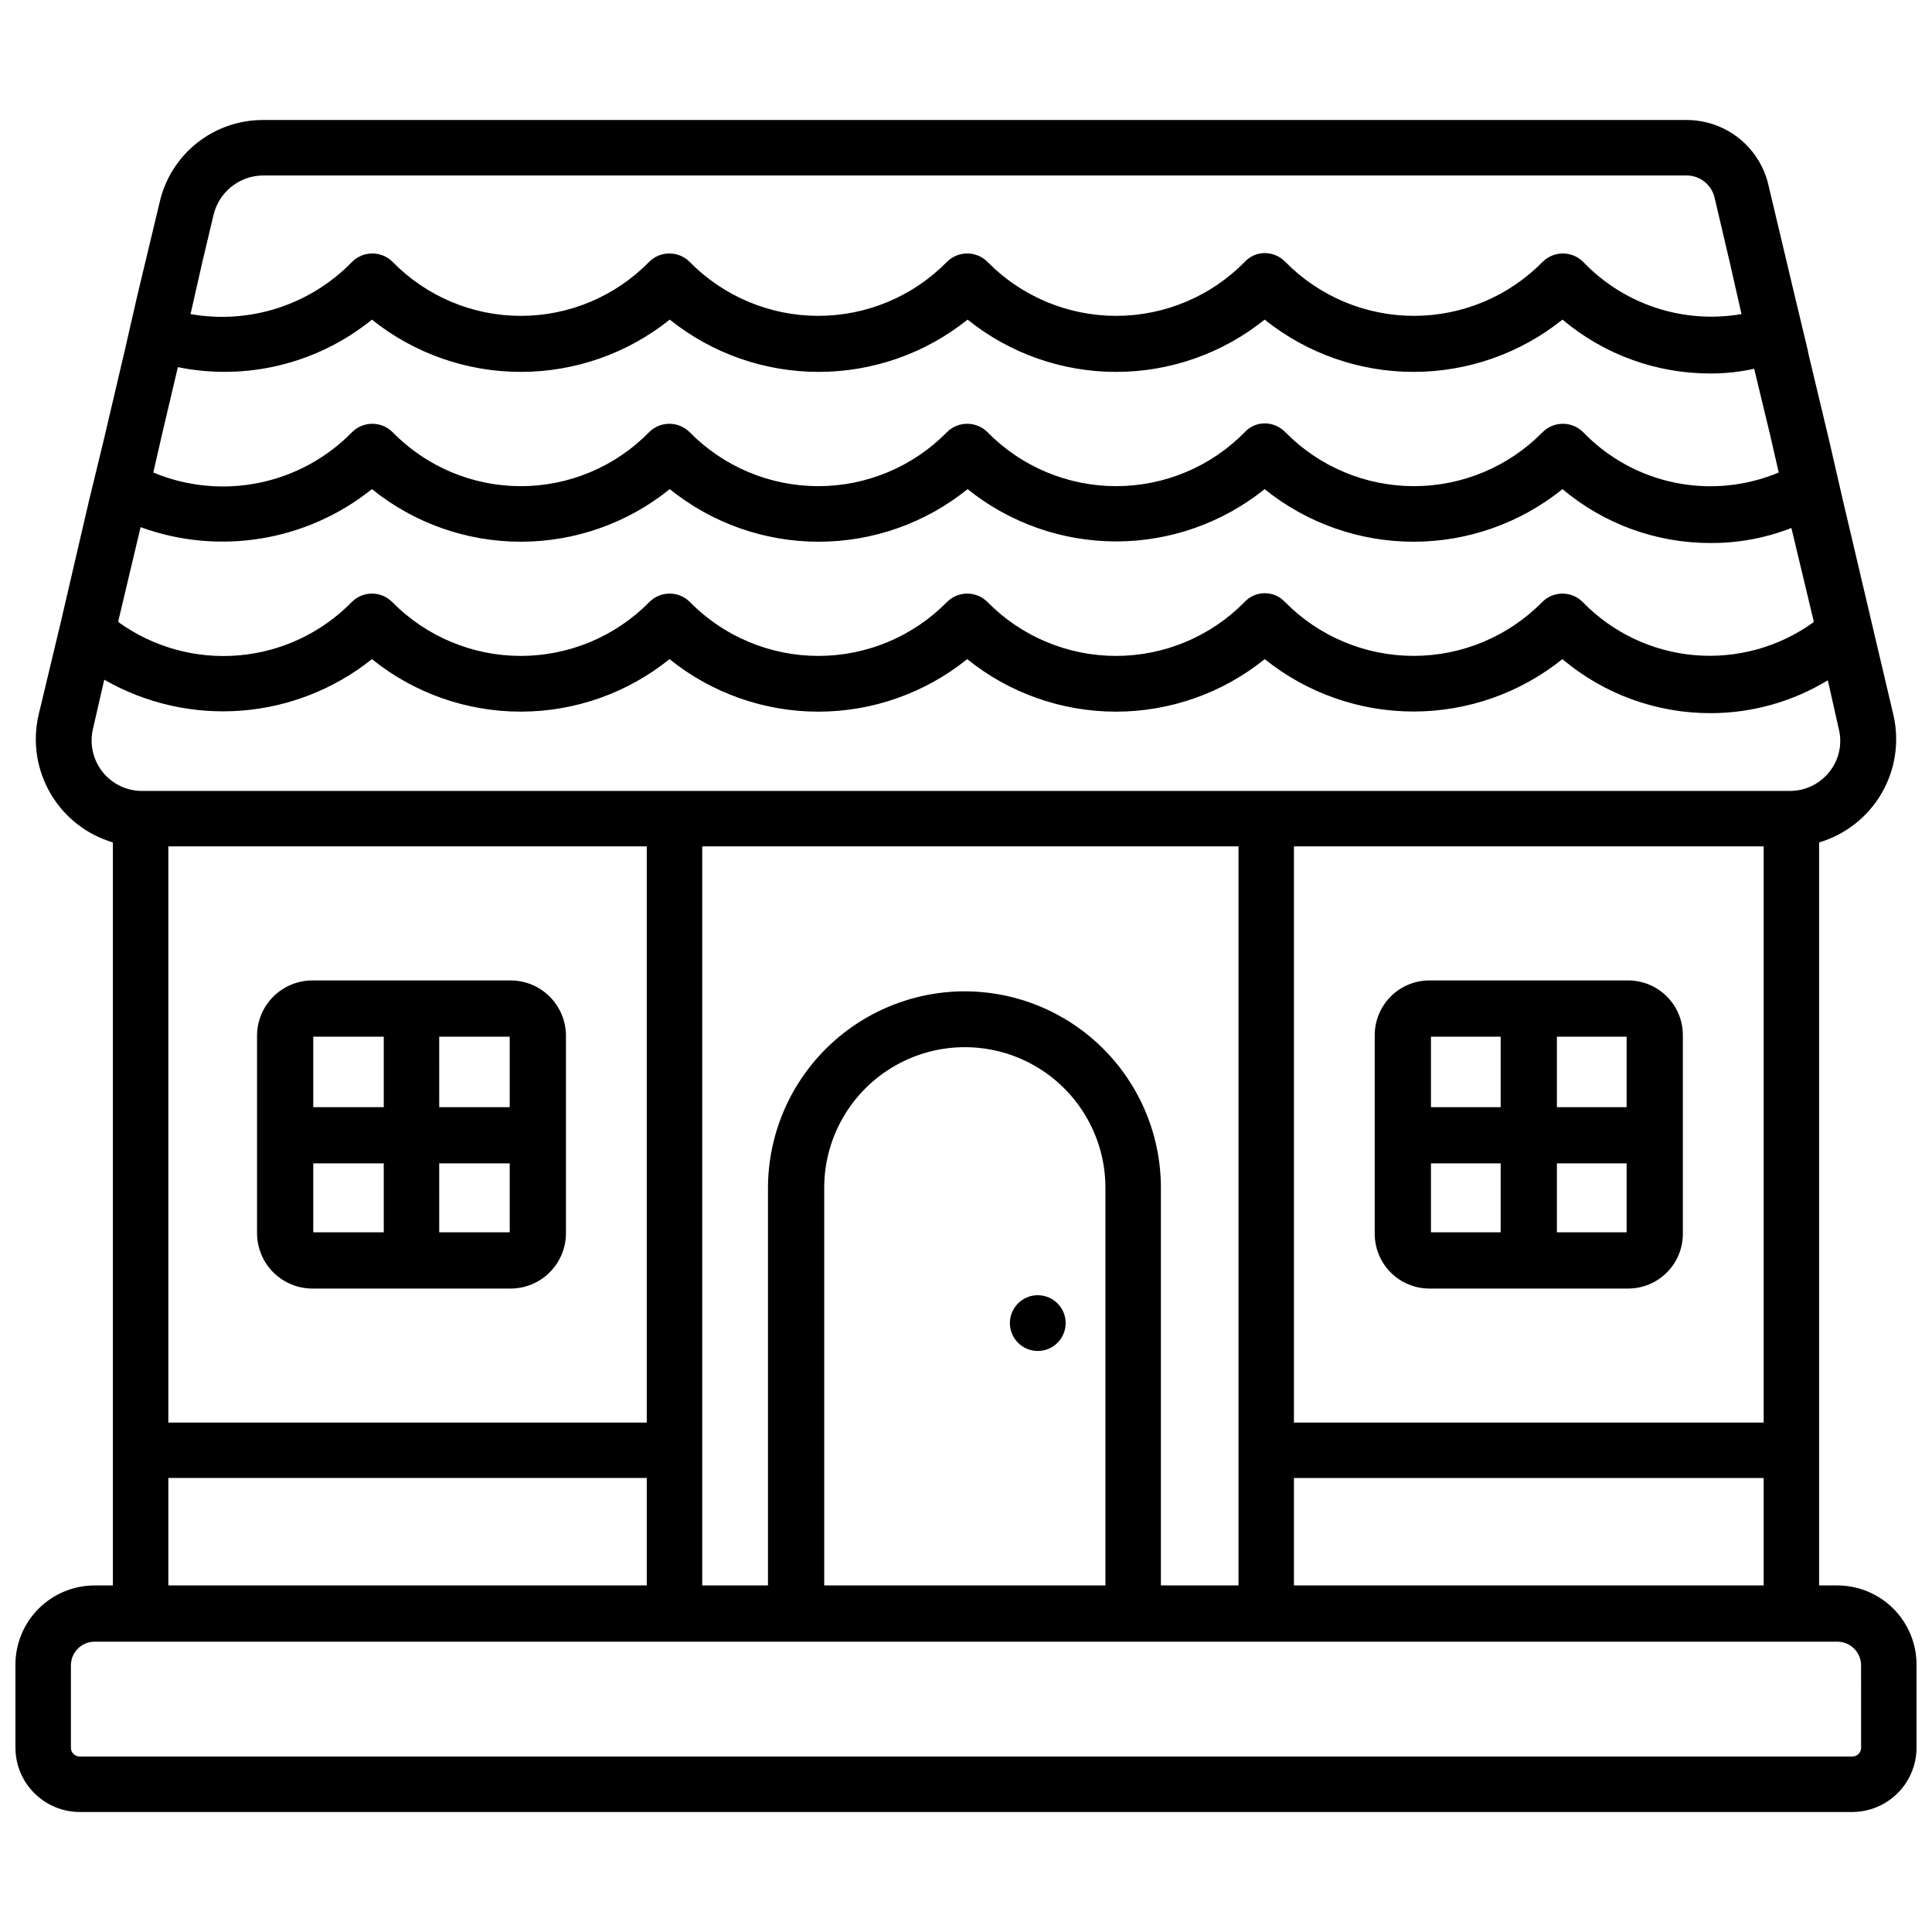 <?xml version="1.0" encoding="UTF-8"?>
<!-- Uploaded to: SVG Repo, www.svgrepo.com, Generator: SVG Repo Mixer Tools -->
<svg width="800px" height="800px" version="1.1" viewBox="144 144 512 512" xmlns="http://www.w3.org/2000/svg">
 <defs>
  <clipPath id="a">
   <path d="m148.09 175h503.81v450h-503.81z"/>
  </clipPath>
 </defs>
 <path d="m426.41 494.63c0 4.082-3.309 7.391-7.391 7.391-4.078 0-7.387-3.309-7.387-7.391 0-4.078 3.309-7.387 7.387-7.387 4.082 0 7.391 3.309 7.391 7.387"/>
 <g clip-path="url(#a)">
  <path d="m630.91 564.16h-4.828v-196.91c6.934-2.055 12.828-6.664 16.492-12.902 3.664-6.234 4.82-13.629 3.242-20.684l-13.434-57.098-3.57-15.535-5.668-23.723v-0.207l-3.57-14.906-6.926-29.18c-1.133-4.887-3.887-9.25-7.812-12.375-3.926-3.125-8.793-4.828-13.809-4.836h-377.44c-6.348 0.012-12.504 2.18-17.461 6.144-4.957 3.965-8.422 9.496-9.828 15.688l-5.879 24.559-3.359 14.695-5.668 24.141-3.777 15.535-7.559 32.535-5.879 24.562c-1.578 7.055-0.422 14.449 3.242 20.684 3.664 6.238 9.559 10.848 16.492 12.902v196.91h-4.828c-5.606 0-10.977 2.242-14.918 6.223-3.945 3.981-6.129 9.375-6.074 14.98v21.832c0.016 4.504 1.812 8.82 5 12.004 3.184 3.184 7.5 4.981 12.004 5h469.8c4.504-0.02 8.82-1.816 12.008-5 3.184-3.184 4.981-7.5 4.996-12.004v-21.832c0.059-5.606-2.129-11-6.074-14.98-3.941-3.981-9.312-6.223-14.918-6.223zm-433.27-350.78 2.938-12.387c1.43-6.062 6.789-10.383 13.016-10.496h377.44c3.508 0.035 6.543 2.461 7.348 5.879l3.988 17.004 3.148 13.855c-15.43 2.668-31.172-2.527-41.984-13.855-2.965-2.941-7.742-2.941-10.707 0-8.984 9.164-21.277 14.324-34.113 14.324-12.832 0-25.125-5.16-34.109-14.324-1.434-1.473-3.402-2.309-5.461-2.309-1.992 0.004-3.894 0.84-5.246 2.309-8.984 9.164-21.277 14.324-34.113 14.324-12.832 0-25.125-5.16-34.109-14.324-2.965-2.941-7.746-2.941-10.707 0-8.984 9.164-21.281 14.324-34.113 14.324-12.832 0-25.125-5.16-34.113-14.324-2.961-2.941-7.742-2.941-10.703 0-8.945 9.16-21.207 14.328-34.008 14.328-12.805 0-25.062-5.168-34.008-14.328-2.961-2.941-7.742-2.941-10.707 0-11.09 11.438-27.133 16.629-42.824 13.855zm44.922 15.324c11.199 8.969 25.117 13.852 39.465 13.852 14.348 0 28.266-4.883 39.465-13.852 11.199 8.969 25.117 13.852 39.465 13.852s28.266-4.883 39.465-13.852c11.16 8.969 25.047 13.855 39.359 13.855 14.316 0 28.203-4.887 39.359-13.855 11.203 8.969 25.121 13.852 39.469 13.852 14.344 0 28.266-4.883 39.465-13.852 11.039 9.297 25.031 14.355 39.465 14.273 3.812-0.004 7.613-0.426 11.336-1.258l4.199 17.422 2.309 10.078c-8.715 3.652-18.332 4.586-27.586 2.676-9.254-1.91-17.711-6.574-24.266-13.383-2.965-2.941-7.742-2.941-10.707 0-8.984 9.164-21.277 14.324-34.113 14.324-12.832 0-25.125-5.16-34.109-14.324-1.434-1.473-3.402-2.309-5.461-2.309-1.992 0.004-3.894 0.84-5.246 2.309-8.984 9.164-21.277 14.324-34.113 14.324-12.832 0-25.125-5.16-34.109-14.324-2.965-2.941-7.746-2.941-10.707 0-8.984 9.164-21.281 14.324-34.113 14.324-12.832 0-25.125-5.16-34.113-14.324-2.961-2.941-7.742-2.941-10.703 0-8.945 9.16-21.207 14.328-34.008 14.328-12.805 0-25.062-5.168-34.008-14.328-2.961-2.941-7.742-2.941-10.707 0-6.699 6.856-15.305 11.539-24.699 13.445-9.395 1.91-19.145 0.957-27.988-2.738l2.309-10.078 4.199-17.844c18.164 3.703 37.031-0.918 51.43-12.594zm0 44.922c11.176 9.02 25.105 13.938 39.465 13.938 14.359 0 28.289-4.918 39.465-13.938 11.176 9.02 25.105 13.938 39.465 13.938s28.289-4.918 39.465-13.938c11.16 8.969 25.047 13.859 39.359 13.859 14.316 0 28.203-4.891 39.359-13.859 11.18 9.02 25.105 13.938 39.469 13.938 14.359 0 28.285-4.918 39.465-13.938 11.039 9.297 25.031 14.355 39.465 14.277 7.254 0.02 14.449-1.336 21.199-3.988l5.879 24.562v0.418c-9.141 6.609-20.355 9.703-31.594 8.723-11.234-0.984-21.742-5.981-29.598-14.078-1.414-1.426-3.344-2.231-5.352-2.231-2.012 0-3.938 0.805-5.356 2.231-8.992 9.133-21.273 14.277-34.09 14.277s-25.098-5.144-34.09-14.277c-1.383-1.488-3.324-2.332-5.356-2.332s-3.969 0.844-5.352 2.332c-8.984 9.137-21.258 14.285-34.07 14.285s-25.09-5.148-34.07-14.285c-1.418-1.43-3.352-2.231-5.363-2.231-2.016 0-3.945 0.801-5.363 2.231-8.984 9.137-21.258 14.285-34.07 14.285s-25.09-5.148-34.07-14.285c-1.418-1.43-3.352-2.231-5.363-2.231-2.016 0-3.945 0.801-5.363 2.231-8.988 9.137-21.266 14.285-34.082 14.285-12.816 0-25.094-5.148-34.078-14.285-1.418-1.426-3.344-2.231-5.356-2.231-2.008 0-3.938 0.805-5.352 2.231-7.965 8.145-18.586 13.16-29.934 14.137-11.348 0.98-22.668-2.144-31.91-8.805v-0.398l5.879-24.77c20.789 7.578 44.027 3.758 61.297-10.078zm-71.375 74.941c-2.582-3.25-3.512-7.512-2.519-11.543l2.938-12.805 0.004-0.105c11.004 6.32 23.66 9.184 36.312 8.215 12.656-0.969 24.727-5.727 34.641-13.652 11.168 9.004 25.086 13.914 39.434 13.914 14.348 0 28.262-4.91 39.434-13.914 11.172 9.008 25.094 13.918 39.445 13.918 14.352 0 28.27-4.91 39.441-13.918 11.164 9.008 25.078 13.918 39.426 13.918 14.344 0 28.258-4.91 39.422-13.918 11.184 8.984 25.098 13.883 39.445 13.883 14.344 0 28.258-4.898 39.441-13.883 11.031 9.305 25.016 14.379 39.445 14.316 10.902-0.035 21.586-3.047 30.898-8.711l2.918 12.953v-0.004c0.973 3.965 0.043 8.156-2.519 11.336-2.539 3.199-6.406 5.059-10.492 5.039h-436.62c-4.086 0.02-7.953-1.84-10.496-5.039zm440.2 172.43h-124.48v-152.7h124.48zm-124.48 14.695h124.48v28.465h-124.48zm-87.324-128.98c-13.797 0.035-27.02 5.531-36.773 15.285-9.758 9.758-15.254 22.98-15.285 36.777v105.38h-17.426v-195.86h142.12v195.86h-20.57v-105.38c0-13.809-5.488-27.051-15.25-36.812-9.762-9.766-23.004-15.25-36.812-15.25zm37.367 52.059v105.38l-74.523 0.004v-105.38c0-13.312 7.102-25.613 18.633-32.27 11.527-6.656 25.73-6.656 37.258 0 11.531 6.656 18.633 18.957 18.633 32.27zm-248.34 76.898h126.79v28.484h-126.79zm0-45.68v-121.69h126.79v152.7h-126.79zm448.6 117.2c-0.008 1.27-1.035 2.297-2.309 2.309h-469.8c-1.27-0.012-2.297-1.039-2.309-2.309v-21.832c0-3.481 2.82-6.297 6.297-6.297h461.82c3.481 0 6.297 2.816 6.297 6.297z"/>
 </g>
 <path d="m226.81 485.48h52.48c3.863 0.004 7.57-1.516 10.316-4.227 2.75-2.711 4.324-6.394 4.379-10.258v-52.691 0.004c-0.055-3.863-1.629-7.547-4.379-10.258-2.746-2.707-6.453-4.227-10.316-4.227h-52.48c-3.859 0-7.566 1.52-10.316 4.227-2.75 2.711-4.32 6.394-4.375 10.258v52.691-0.004c0.055 3.863 1.625 7.547 4.375 10.258s6.457 4.231 10.316 4.227zm33.586-66.754h18.684v18.684h-18.68zm0 33.586h18.684v18.262l-18.68 0.004zm-33.379-33.586h18.684v18.684h-18.68zm0 33.586h18.684v18.262l-18.68 0.004z"/>
 <path d="m522.8 485.48h52.691c3.84-0.004 7.519-1.531 10.234-4.246 2.715-2.715 4.246-6.398 4.25-10.238v-52.691 0.004c-0.004-3.84-1.535-7.523-4.25-10.238-2.715-2.715-6.394-4.242-10.234-4.246h-52.691c-3.84 0.004-7.519 1.531-10.234 4.246s-4.242 6.398-4.25 10.238v52.691-0.004c0.008 3.84 1.535 7.523 4.25 10.238 2.715 2.715 6.394 4.242 10.234 4.246zm33.797-66.754h18.473v18.684h-18.473zm0 33.586h18.473v18.262h-18.473zm-33.379-33.586h18.473v18.684h-18.473zm0 33.586h18.473v18.262h-18.473z"/>
</svg>